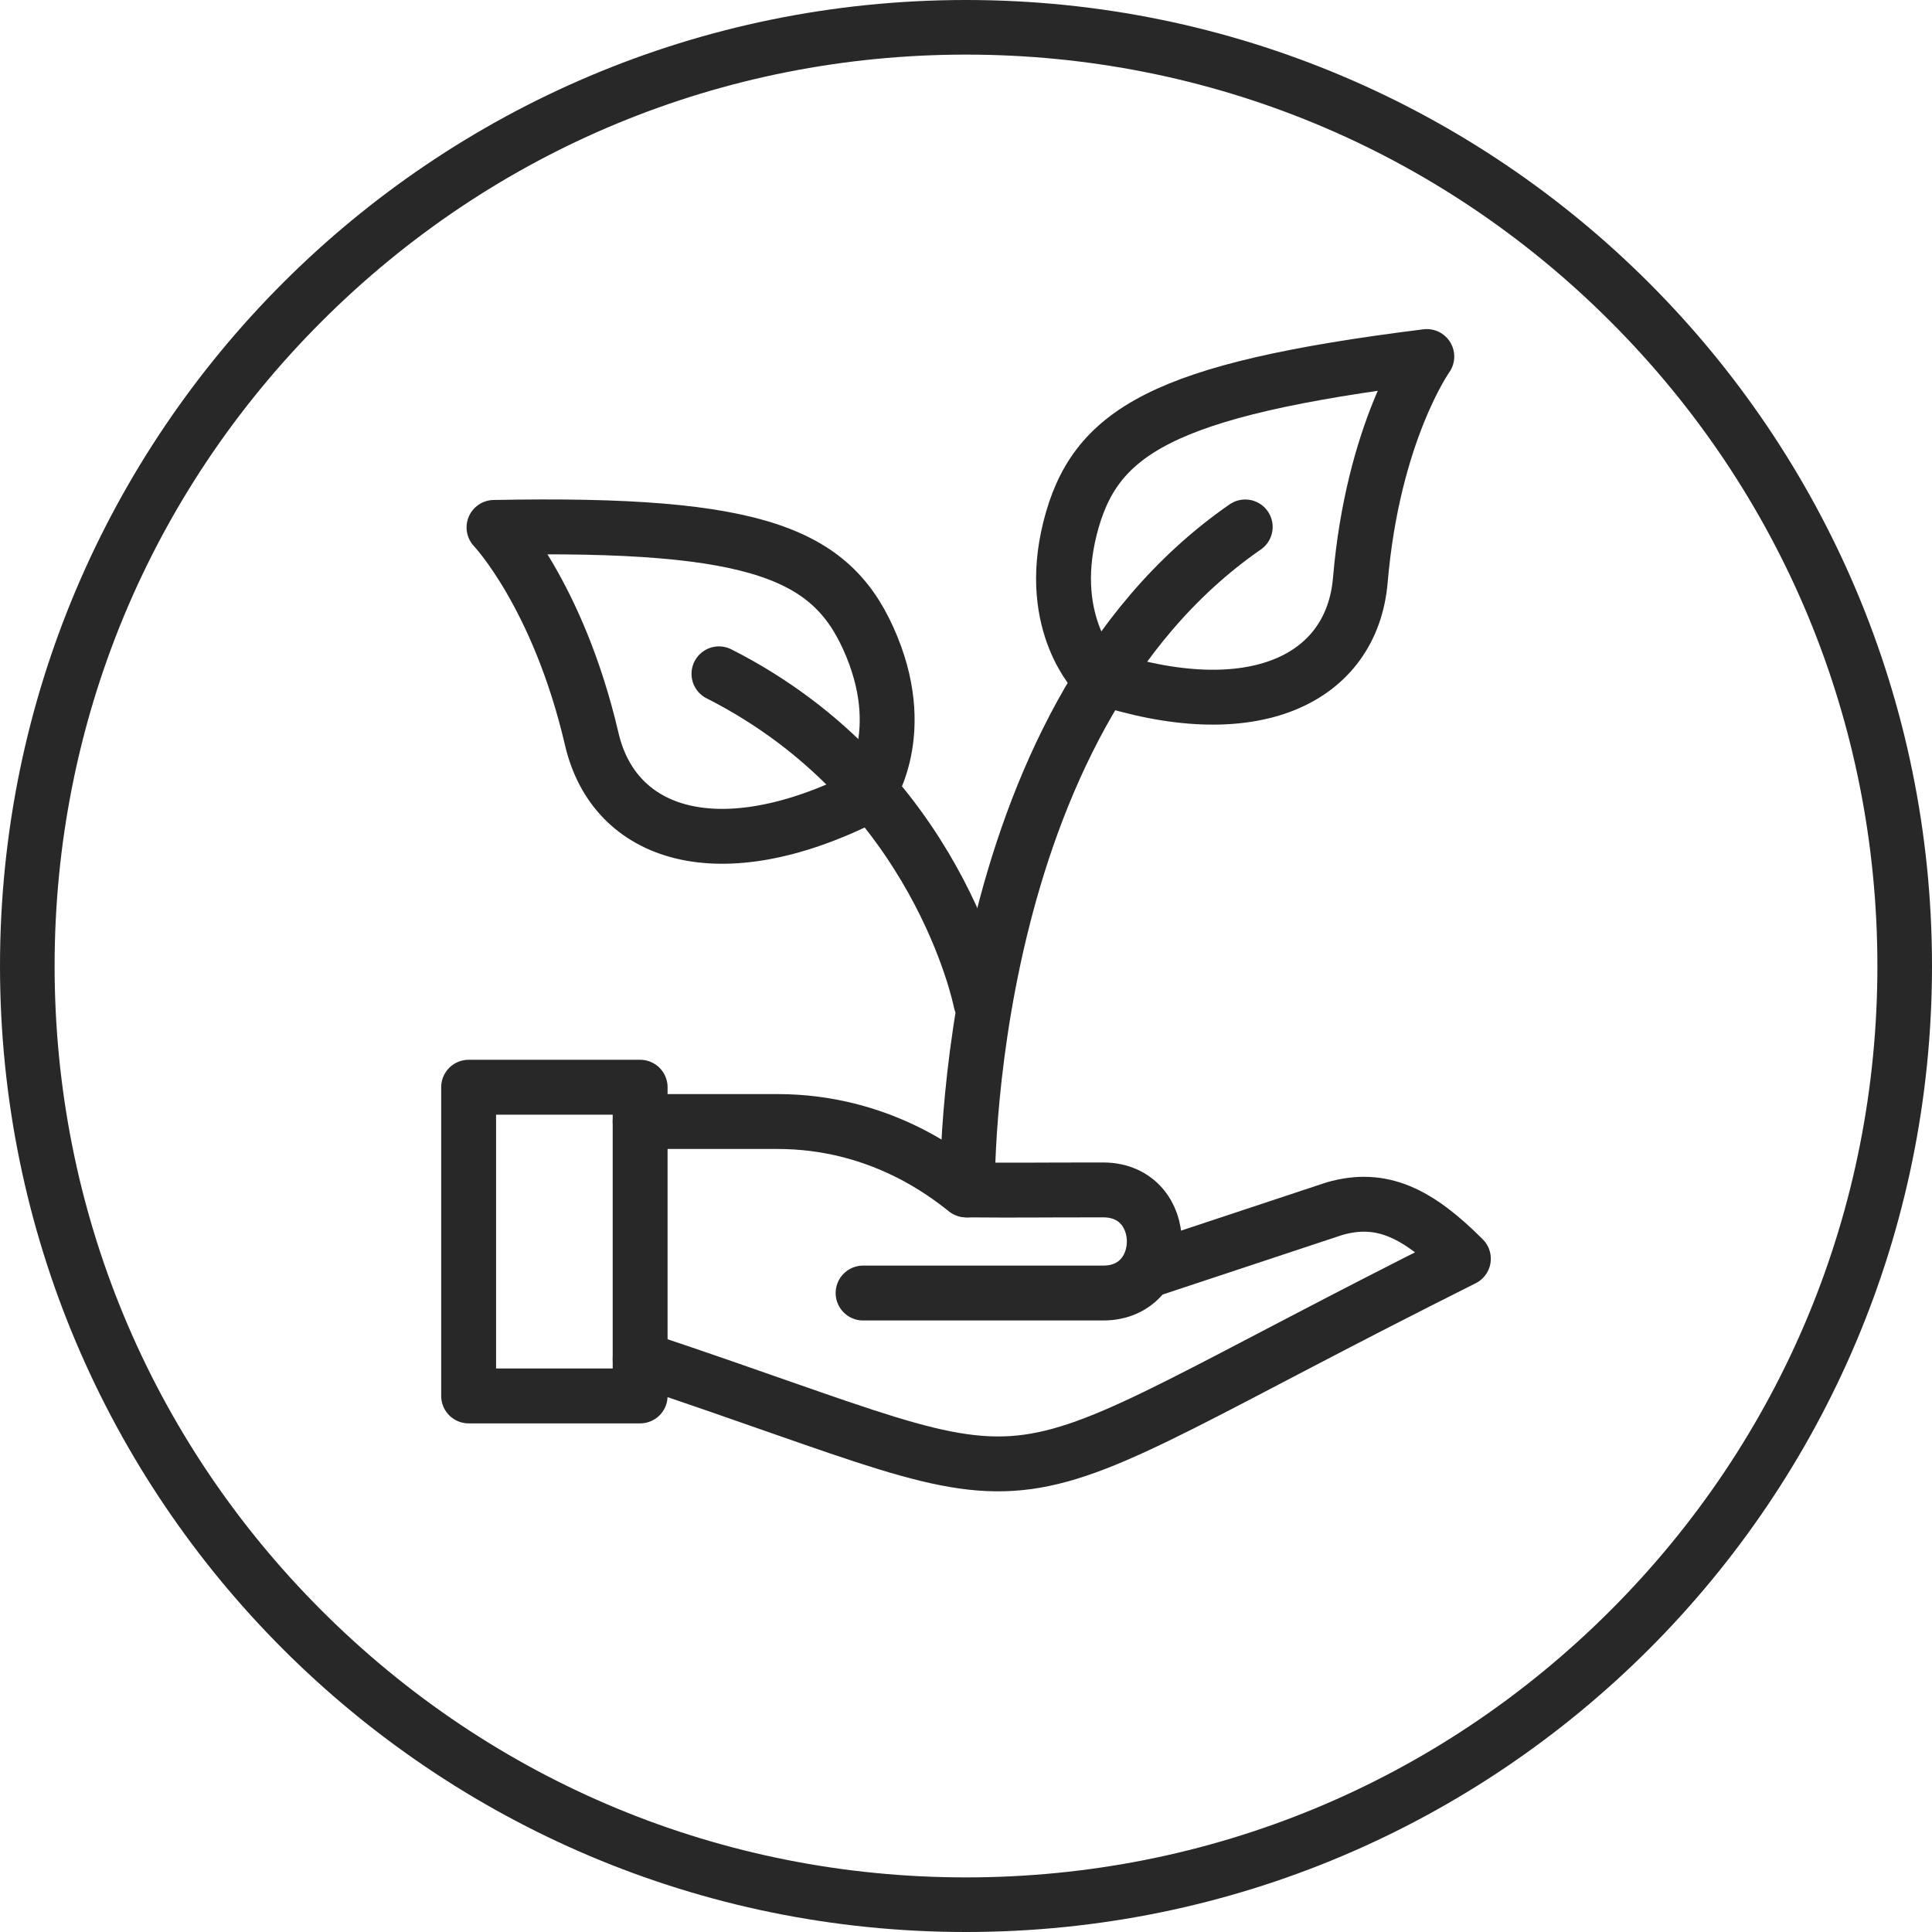 <?xml version="1.0" encoding="UTF-8"?>
<svg xmlns="http://www.w3.org/2000/svg" id="Ebene_2" data-name="Ebene 2" viewBox="0 0 281.62 281.62">
  <defs>
    <style>
      .cls-1, .cls-2 {
        fill: none;
        stroke: #282828;
        stroke-linejoin: round;
        stroke-width: 8px;
      }

      .cls-3 {
        fill: #282828;
      }

      .cls-2 {
        stroke-linecap: round;
      }
    </style>
  </defs>
  <g id="Circle_Black" data-name="Circle Black">
    <path class="cls-3" d="m140.81,7.96c35.49,0,68.85,13.82,93.94,38.91s38.91,58.45,38.91,93.94-13.82,68.85-38.91,93.94-58.45,38.91-93.94,38.91-68.85-13.82-93.94-38.91S7.96,176.3,7.96,140.81s13.82-68.85,38.91-93.94S105.33,7.96,140.81,7.96m0-7.96C63.04,0,0,63.04,0,140.81s63.04,140.81,140.81,140.81,140.81-63.04,140.81-140.81S218.58,0,140.81,0h0Z"></path>
  </g>
  <g id="Icons_Black" data-name="Icons Black">
    <rect class="cls-1" x="68.31" y="158.48" width="25" height="45"></rect>
    <path class="cls-2" d="m93.31,198.09c65.75,21.92,44.86,22.96,120-14.61-6.66-6.66-11.91-9.27-18.78-7.3l-27.06,8.97"></path>
    <path class="cls-2" d="m141.02,173.46s-1.02-67.92,40.49-96.65"></path>
    <path class="cls-2" d="m142.96,146s-6.14-31.55-38.16-47.78"></path>
    <path class="cls-2" d="m159.99,98.56s-7.55-7.39-4.03-21.49c3.52-14.09,13.27-20.26,52.02-25.1,0,0-7.85,11.02-9.69,32.59-1.23,14.43-15.64,21.58-38.31,14Z"></path>
    <path class="cls-2" d="m126.18,116.11s6.41-8.4.91-21.84c-5.5-13.44-16.03-18.15-55.08-17.39,0,0,9.34,9.78,14.25,30.86,3.29,14.11,18.56,19.12,39.92,8.37Z"></path>
    <path class="cls-2" d="m93.31,163.48h20c14.74,0,24.37,7.48,27.5,9.97,8.34.07,8.99,0,20,0,9.93,0,9.93,15.03,0,15.03h-35"></path>
  </g>
</svg>
